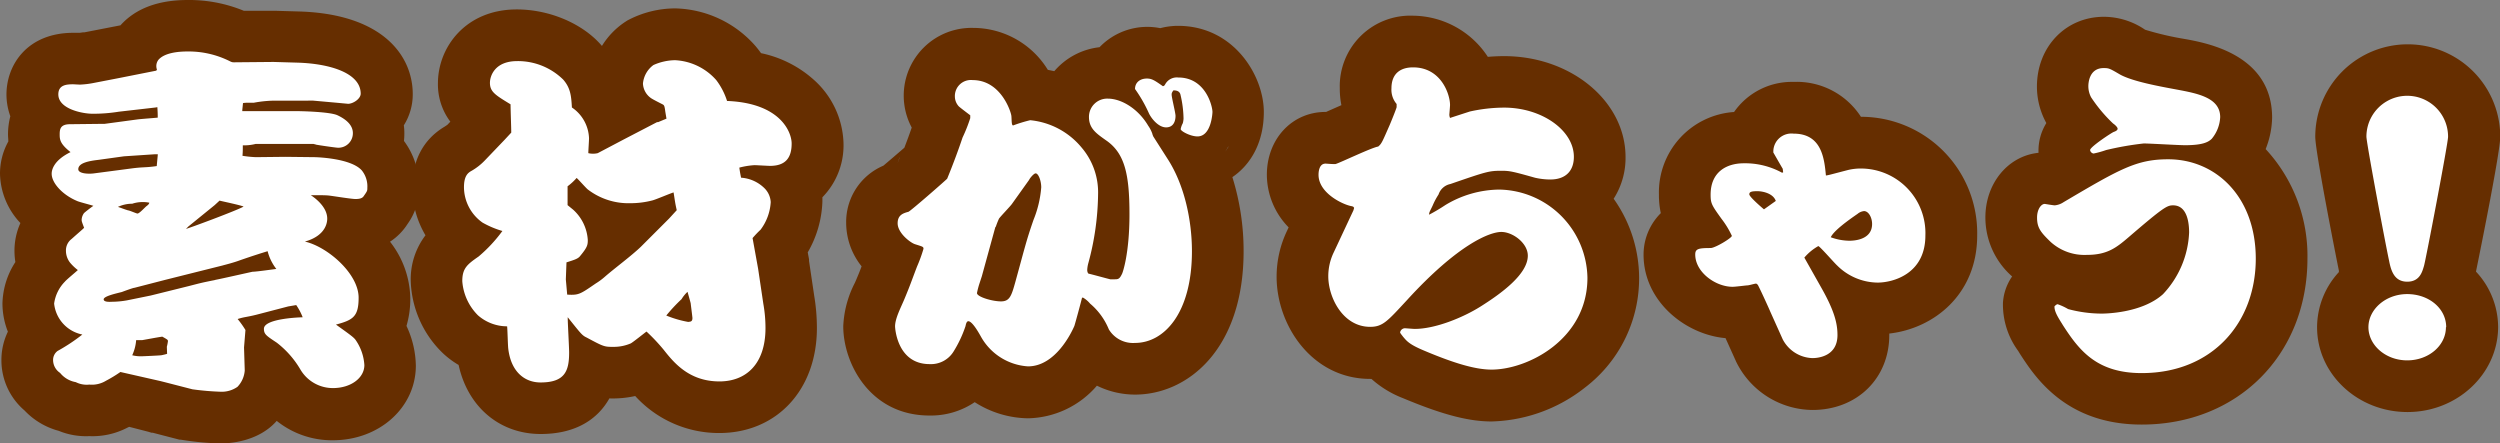 <svg xmlns="http://www.w3.org/2000/svg" viewBox="0 0 387.04 68.65"><rect x="0" y="0" width="387.04" height="68.65" fill="#808080" stroke="none"/><defs><style>.cls-1{fill:#662e00;}.cls-2{fill:#fff;}</style></defs><g id="レイヤー_2" data-name="レイヤー 2"><g id="コンテンツ"><path class="cls-1" d="M34.19,68.65A43.76,43.76,0,0,1,28,68.07l-.21,0-4.16-1.08-.18,0-.54-.16L20,66.08l-.3.14a11.64,11.64,0,0,1-5.87,1.3,11.12,11.12,0,0,1-4.74-.82A11.29,11.29,0,0,1,3.8,63.55,10.21,10.21,0,0,1,.22,55.79a10.05,10.05,0,0,1,1-4.44A12,12,0,0,1,.38,47a12.23,12.23,0,0,1,2-6.43,11.11,11.11,0,0,1-.14-1.73,10.45,10.45,0,0,1,.92-4.31A11.43,11.43,0,0,1,0,26.9a10.27,10.27,0,0,1,1.29-5c0-.35-.05-.71-.05-1.09A11.11,11.11,0,0,1,1.6,18,10,10,0,0,1,1,14.64C1,10,4.26,5.08,11.35,5.08c.15,0,.59,0,1,0l.47-.07.23,0,5.6-1.09C21,1.3,24.51,0,29.06,0a22.25,22.25,0,0,1,8.69,1.67l4.57,0h.31l3.78.11c12.9.42,17.49,6.89,17.49,12.8a9,9,0,0,1-1.38,4.82,9.12,9.12,0,0,1,.08,1.29,10.55,10.55,0,0,1-.06,1.13,11.84,11.84,0,0,1,2.33,7.34,9.34,9.34,0,0,1-1.73,5.45l-.08.12a9.1,9.1,0,0,1-2.68,2.69,14.56,14.56,0,0,1,3.14,8.75,14.72,14.72,0,0,1-.59,4.29,15,15,0,0,1,1.45,6.14c0,6.48-5.64,11.56-12.86,11.56a13.67,13.67,0,0,1-8.68-3l-.19.21C39.81,68.41,35.47,68.65,34.19,68.65ZM12.78,5.07l-.13,0Z"/><path class="cls-1" d="M83.71,67.19C77.35,67.19,72.42,63,71,56.5a13.45,13.45,0,0,1-2.53-1.91,16.21,16.21,0,0,1-4.88-11.06,11.23,11.23,0,0,1,2.28-7.1A14.63,14.63,0,0,1,63.83,29c0-4.2,1.73-7.44,5-9.39l.42-.28.47-.49a9.62,9.62,0,0,1-1.92-6C67.82,7.3,72.1,1.46,80,1.46c5.1,0,10.27,2.21,13.19,5.65l0,0A12,12,0,0,1,96.77,3.4l.32-.21a15.78,15.78,0,0,1,7.46-1.89,17,17,0,0,1,12.5,5.93c.28.34.54.68.77,1a17.59,17.59,0,0,1,8.41,4.34,13.68,13.68,0,0,1,4.36,9.61,11.49,11.49,0,0,1-3.27,8.36c0,.24,0,.47,0,.71a16.78,16.78,0,0,1-2.27,7.82l.2,1.07c0,.08,0,.17,0,.25l.8,5.39a30.61,30.61,0,0,1,.42,5c0,9.57-6.22,16.26-15.13,16.26a17.52,17.52,0,0,1-13-5.73,15.94,15.94,0,0,1-4,.37C92.56,64.86,89.19,67.19,83.71,67.19Zm22.73-22h0Zm-2.17-.74.51.33.55-1.36-.47.46C104.67,44.09,104.48,44.28,104.27,44.47ZM107.73,42Zm7.5-17.75ZM78.15,21.61h0Z"/><path class="cls-1" d="M159.15,64.76a15.64,15.64,0,0,1-8.25-2.5,12.1,12.1,0,0,1-7,2.07c-9.21,0-13.35-8.09-13.35-13.83a16.16,16.16,0,0,1,1.78-6.68c.11-.24.22-.48.31-.71.35-.83.56-1.36.75-1.88A10.8,10.8,0,0,1,131,34.51a9.47,9.47,0,0,1,5.76-8.86c.86-.72,2.24-1.91,3.25-2.78.38-1,.76-2,1.14-3.12a10.49,10.49,0,0,1,9.51-15.43,13.59,13.59,0,0,1,11.56,6.49l1,.21a10.79,10.79,0,0,1,7-3.71l.12-.12a10.25,10.25,0,0,1,9.29-2.83A11,11,0,0,1,182.37,4c8.67,0,13.29,7.75,13.29,13.34,0,4.79-2.09,8.2-4.87,10.08a38.32,38.32,0,0,1,1.74,11.47c0,15.25-8.71,22.2-16.81,22.2a13.41,13.41,0,0,1-5.9-1.38A14.41,14.41,0,0,1,159.15,64.76ZM179.67,51h0Zm-.46-2.68a7.91,7.91,0,0,1,.46,2.68,8,8,0,0,0-.45-2.68ZM156.66,31.6h0ZM144,30.11l.19.06Zm-5.33-2.52Zm0-.63q0,.3,0,.63,0-.32,0-.63Zm.13-1h0a8.91,8.91,0,0,1,.47-1.52l0-.09A7.7,7.7,0,0,0,138.83,26Zm51.35-3.27a8.19,8.19,0,0,1-.45.77A7.25,7.25,0,0,0,190.18,22.73Zm-6.88-9.27.36.48a5.61,5.61,0,0,0,0-.58h0Z"/><path class="cls-1" d="M230.91,65.25c-3.55,0-7.64-1.07-13.66-3.59a15.87,15.87,0,0,1-4.93-3h-.2c-8.94,0-14.48-8.22-14.48-15.83a16.42,16.42,0,0,1,1.63-7.13l.23-.5a11.7,11.7,0,0,1-3.37-8.14c0-5.54,3.9-9.73,9.08-9.73h.09l.49-.22,1.88-.83a13,13,0,0,1-.25-2.62A10.92,10.92,0,0,1,218.76,2.43,14,14,0,0,1,230.34,8.8c.85-.07,1.69-.11,2.52-.11,10.36,0,18.8,7,18.8,15.62a11.71,11.71,0,0,1-1.84,6.46,21.24,21.24,0,0,1-4.4,29.2A24.32,24.32,0,0,1,230.91,65.25ZM213.83,43.36h0ZM210.57,24h0Z"/><path class="cls-1" d="M280.59,63.47a13.29,13.29,0,0,1-11.75-7.36,2.39,2.39,0,0,1-.13-.28l-1.57-3.48c-6.21-.55-12.69-5.7-12.69-12.92A9.05,9.05,0,0,1,257.12,33a13,13,0,0,1-.29-2.87,12.47,12.47,0,0,1,11.63-12.79,10.91,10.91,0,0,1,9.22-4.66,11.83,11.83,0,0,1,10.42,5.4,18,18,0,0,1,18,18.37c0,9.14-6.72,14.41-13.61,15.19v.25C292.48,58.6,287.48,63.47,280.59,63.47Z"/><path class="cls-1" d="M331.57,65.73c-11.79,0-16.57-7.43-18.88-11l-.07-.12-.18-.29a12.12,12.12,0,0,1-2.35-7.45,8,8,0,0,1,1.42-4.07,12.15,12.15,0,0,1-4.14-9.14c0-5.31,3.54-9.53,8.22-10,0-.13,0-.25,0-.37a8.1,8.1,0,0,1,1.2-4.21l0-.06a11.7,11.7,0,0,1-1.44-5.61c0-6.17,4.46-10.81,10.37-10.81a11.33,11.33,0,0,1,6.37,2,47,47,0,0,0,6.05,1.42l.35.06c3.31.62,13.27,2.47,13.27,12.13a13.77,13.77,0,0,1-1,4.87A24.32,24.32,0,0,1,357.23,40C357.23,54.92,346.44,65.73,331.57,65.73Zm-16.23-41.3a4.69,4.69,0,0,0-.66.44A6.88,6.88,0,0,1,315.34,24.43Zm9.1-11.5a7.14,7.14,0,0,0-.8.37l.81-.36Z"/><path class="cls-1" d="M372.72,63.79c-7.72,0-14-5.89-14-13.13a12.63,12.63,0,0,1,3.38-8.54,1.42,1.42,0,0,1,0-.2h0c-.39-1.91-3.66-18.41-3.66-20.74a14.32,14.32,0,1,1,28.64,0c0,2.21-2.83,16.33-3.76,20.87a12.62,12.62,0,0,1,3.43,8.61C386.71,57.9,380.43,63.79,372.72,63.79Zm-1.91-12.33c.28,1.2,1.16,2.07,1.91,2.07a2.43,2.43,0,0,0,1.91-2.06,10.43,10.43,0,0,1-1.91.17A10.27,10.27,0,0,1,370.81,51.46Z"/><path class="cls-2" d="M15.29,19.18h.86l5.19-.7c.48-.06,2.64-.22,3.08-.27,0-.33,0-.81-.06-1.62l-.27.05-5.67.65a25,25,0,0,1-4.1.32c-1.46,0-5.29-.7-5.29-3,0-1.46,1.24-1.56,2.32-1.56l1,.05a13.62,13.62,0,0,0,2.22-.27l3.62-.7,6-1.19.11-.16a1.6,1.6,0,0,1,.22-1.51c.92-1.08,3-1.3,4.48-1.3a14.22,14.22,0,0,1,6.59,1.51c.43.22.48.16,1.29.16l5.46-.05,3.78.11c5,.16,9.72,1.62,9.72,4.8,0,.81-1.19,1.57-1.95,1.57l-1.72-.16-3.68-.33H42.72a18.23,18.23,0,0,0-3.45.33h-1a3.08,3.08,0,0,0-.65.05l-.11,1.08,0,.16h8c1.29,0,5.61.11,6.75.65s2.37,1.41,2.37,2.76a2.24,2.24,0,0,1-2.32,2.26c-.27,0-2.86-.37-3.4-.48-.11-.06-.27-.06-.38-.11H43.32c-2.22,0-3.41,0-3.73,0a7.26,7.26,0,0,1-2,.22c0,.75,0,1-.05,1.62a17,17,0,0,0,2.05.21l4.59-.05,4.43.05c.43,0,5.72.16,7.4,2.05a3.93,3.93,0,0,1,.86,2.7c0,.44,0,.49-.54,1.25-.22.37-.65.48-1.3.48s-3.56-.48-4.15-.54-1.41-.05-2.76-.05c.06.05,2.54,1.56,2.54,3.62,0,.32,0,2.59-3.46,3.56,3.41.76,8.32,4.91,8.32,8.69,0,2.92-.86,3.46-3.51,4.16,2.27,1.62,2.7,1.95,3,2.32a7.61,7.61,0,0,1,1.4,3.95c0,2-2.1,3.56-4.86,3.56a5.83,5.83,0,0,1-5.07-2.92,14.54,14.54,0,0,0-3.62-4.1c-1.62-1.08-2-1.3-2-2.16,0-1.62,5.78-1.78,6-1.78a9.14,9.14,0,0,0-1-1.89l-1.24.21-4.37,1.14c-2,.54-2.27.43-3.46.81A14.27,14.27,0,0,1,38,51.09l-.22,2.7.11,3.57a4.08,4.08,0,0,1-1.13,2.53,4.26,4.26,0,0,1-2.54.76,42.5,42.5,0,0,1-4.43-.38L25.6,59.19,24.85,59l-5.73-1.3-.48-.11a20.77,20.77,0,0,1-2.22,1.35,4.2,4.2,0,0,1-2.59.6,3.74,3.74,0,0,1-2.1-.38A4,4,0,0,1,9.3,57.73a2.4,2.4,0,0,1-1.08-1.94,1.73,1.73,0,0,1,.7-1.46,27.9,27.9,0,0,0,3.83-2.54A5.46,5.46,0,0,1,8.38,47a6,6,0,0,1,1.67-3.4c.27-.33,1.73-1.52,2-1.79a7.55,7.55,0,0,1-1.19-1.13,3,3,0,0,1-.65-1.84A2.21,2.21,0,0,1,11.08,37c1.46-1.3,1.62-1.41,1.94-1.73-.32-.86-.38-1-.38-1.24A1.9,1.9,0,0,1,13,33c.21-.21,1.24-1,1.46-1.13-.44-.16-2.22-.6-2.54-.76C9.62,30.14,8,28.3,8,26.9c0-.32.05-1.94,2.92-3.35-1.57-1.24-1.68-1.89-1.68-2.7s.06-1.62,1.62-1.62ZM24,23.88l-4.81.32-3.89.54c-1.35.16-3.18.43-3.18,1.46,0,.7,1.62.75,2.37.65l5.78-.76c2-.27,2.16-.11,4-.38,0-.16.16-1.67.16-1.83Zm6.15,18.3L25.6,43.32l-4.8,1.24c-.22,0-1.78.59-1.95.65-.81.21-2.8.64-2.8,1.13s1.13.38,1.24.38a14,14,0,0,0,2.37-.22l3.68-.75,5.88-1.46c1.68-.43,1.84-.49,3.73-.87a2.53,2.53,0,0,0,.43-.1c.92-.17,4.91-1.08,5.72-1.25.6,0,3.14-.37,3.68-.43a7.52,7.52,0,0,1-1.35-2.75c-.87.27-2.11.65-4.27,1.4-1,.38-2.32.7-2.7.81ZM19.83,32.57c.21,0,1.29.49,1.45.49.33,0,1.25-1.08,1.46-1.19.33-.27.33-.33.38-.49a5.24,5.24,0,0,0-2.65.16,5.17,5.17,0,0,0-2.21.49C18.91,32.25,19.29,32.41,19.83,32.57Zm6,21.11a6.44,6.44,0,0,0,.17-.86c0-.22-.11-.27-.87-.7-.48.05-3.08.54-3.13.54h-.92A6.89,6.89,0,0,1,20.47,55a5.52,5.52,0,0,0,1.41.16c.11,0,2.7-.11,3.08-.16a8.33,8.33,0,0,0,.91-.22Zm7.4-21.92-4.05,3.29-.38.38c.22,0,8.05-2.91,8.91-3.45-.48-.22-3.07-.76-3.72-.92Z"/><path class="cls-2" d="M78.15,21.61l1-1.08c0-.7-.11-3.73-.11-4.38-2.38-1.45-3.19-1.94-3.19-3.34,0-1,.71-3.35,4.22-3.35a10,10,0,0,1,7.12,2.86c1.14,1.3,1.25,2.54,1.35,4.32a6,6,0,0,1,2.65,4.75c0,.38-.11,2-.11,2.32a3.12,3.12,0,0,0,1.46,0l4.1-2.16,5.08-2.64h.16l1.3-.54L103,17.29c-.11-.87-.16-1-.43-1.14s-1.62-.81-1.84-1a2.9,2.9,0,0,1-1.19-2.22,4,4,0,0,1,1.62-2.86,8.42,8.42,0,0,1,3.35-.75,9.11,9.11,0,0,1,6.37,3.07,10.66,10.66,0,0,1,1.68,3.24c8.31.33,10,4.86,10,6.59,0,2.27-1,3.46-3.35,3.46-.27,0-2.16-.11-2.38-.11a11.86,11.86,0,0,0-2.37.38c.11.81.16,1,.27,1.56a5.69,5.69,0,0,1,3.72,1.73,3.29,3.29,0,0,1,.87,2.05,7.85,7.85,0,0,1-1.57,4.27,15.66,15.66,0,0,0-1.24,1.3l.86,4.75.81,5.45a21.35,21.35,0,0,1,.33,3.73c0,5.56-3,8.26-7.13,8.26-4.7,0-7.07-2.92-8.64-4.91a29.33,29.33,0,0,0-2.65-2.81c-.37.27-2.05,1.62-2.43,1.83a6.65,6.65,0,0,1-2.64.54c-1.46,0-1.51,0-4.21-1.45-.71-.33-.92-.65-2.92-3.14,0,.87.22,4.65.22,5.46,0,2.86-.65,4.64-4.43,4.64-2.43,0-4.59-1.62-5-5.29-.06-.54-.11-2.92-.17-3.4A6.84,6.84,0,0,1,74,48.82a8.29,8.29,0,0,1-2.43-5.29c0-2,.76-2.59,2.54-3.83a22.7,22.7,0,0,0,3.67-3.94,14.19,14.19,0,0,1-3.08-1.3A6.75,6.75,0,0,1,71.83,29c0-1.83.65-2.27,1.24-2.59A9.13,9.13,0,0,0,75,24.9Zm9.66,24c1.78.11,2-.06,4.43-1.73a10.14,10.14,0,0,0,1.51-1.13c1.51-1.3,4-3.14,5.46-4.54l4.37-4.37,1.19-1.3c-.27-1.19-.27-1.4-.49-2.75-.54.16-2.81,1.13-3.29,1.24a13.53,13.53,0,0,1-3.4.43A10.34,10.34,0,0,1,91,29.33c-.33-.27-1.46-1.57-1.73-1.78a8.56,8.56,0,0,1-1.4,1.29c0,.27,0,2.54,0,2.92l.86.7A6.88,6.88,0,0,1,91,37.16c0,.76-.06,1.13-1.24,2.54-.33.38-.87.54-2.06.92l-.1,2.64Zm18.79,4.21c.44,0,.6-.16.6-.59,0-.11-.27-2.22-.27-2.27s-.43-1.57-.49-1.78a5.1,5.1,0,0,0-.92,1.13,25.81,25.81,0,0,0-2.37,2.54A16.71,16.71,0,0,0,106.6,49.85Z"/><path class="cls-2" d="M180.75,24.58c2.7,4.16,3.78,9.72,3.78,14.31,0,9.61-4.32,14.2-8.81,14.2A4.37,4.37,0,0,1,171.67,51a10.34,10.34,0,0,0-2.91-4,4.15,4.15,0,0,0-1.08-.92l-.16,0c-.17.71-1,3.78-1.19,4.38-.43,1-2.92,6.26-7.18,6.26A9,9,0,0,1,151.8,52c-.16-.27-1.24-2.27-1.89-2.27-.27,0-.38.48-.43.75a18.48,18.48,0,0,1-1.89,4,4.11,4.11,0,0,1-3.67,1.89c-5.13,0-5.35-5.78-5.35-5.83,0-1.24.87-2.86,1.46-4.27.92-2.21,1-2.54,1.94-5a23,23,0,0,0,1-2.75c0-.33-.11-.33-1.3-.71-.7-.21-2.7-1.72-2.7-3.24,0-1.29.86-1.56,1.67-1.78.33-.11,6-5.07,6-5.13,1-2.43,1.84-4.75,2.38-6.37a24.21,24.21,0,0,0,1.19-3v-.44c-.27-.21-1.57-1.18-1.79-1.4a2.28,2.28,0,0,1-.59-1.51,2.48,2.48,0,0,1,2.75-2.54c4.38,0,5.94,4.91,6,5.56s0,1.46.27,1.46a22.6,22.6,0,0,1,2.64-.81,11.78,11.78,0,0,1,7.94,4.21A10.68,10.68,0,0,1,170,30.09a42.19,42.19,0,0,1-1.52,10.69,4.78,4.78,0,0,0-.16,1c0,.32.11.54.22.59.54.11,2.86.76,3.35.87h.7c.54,0,.75-.06,1.13-.87.06-.1,1.14-3,1.14-9.18s-.71-9.5-3.68-11.5c-1.4-1-2.59-1.78-2.59-3.56a2.82,2.82,0,0,1,2.92-2.86c2.1,0,4.7,1.56,6.26,4.21a4.89,4.89,0,0,1,.65,1.29c0,.11.11.27.11.33Zm-24.09,7c-.27.38-1.78,1.94-2,2.27a12.44,12.44,0,0,0-.49,1.24.28.28,0,0,0-.1.16L152,42.78l-.37,1.13a13.08,13.08,0,0,0-.38,1.46c0,.59,2.37,1.29,3.72,1.29s1.62-.86,2.22-3c1.46-5.29,1.67-6.32,2.81-9.61A16.77,16.77,0,0,0,161.2,29c0-1-.43-2.16-.87-2.16-.27,0-.91.76-1,1ZM180.42,13a2.05,2.05,0,0,1,2-1c4.26,0,5.29,4.48,5.29,5.34,0,.11-.16,3.78-2.32,3.78-1.08,0-2.6-.81-2.6-1.13a3.09,3.09,0,0,1,.33-.92,3.51,3.51,0,0,0,.11-.7,17.05,17.05,0,0,0-.49-3.78c-.16-.49-.59-.6-1.08-.6-.27.38-.27.49-.27.65,0,.49.6,2.81.6,3.3,0,.91-.38,1.78-1.46,1.78-1.25,0-2.38-1.51-2.7-2.27a21.75,21.75,0,0,0-2.11-3.67c0-1,.76-1.62,1.84-1.62.75,0,1.18.27,2.48,1.19C180.21,13.29,180.26,13.29,180.42,13Z"/><path class="cls-2" d="M209.53,32.57l.11-.38c-.11-.21-.17-.21-.38-.27-1.3-.21-5.13-2-5.13-4.86,0-.21,0-1.73,1.08-1.73.16,0,1.35.11,1.57.06.75-.22,5.56-2.54,6.58-2.7.54-.43.65-.76,1.79-3.35.21-.49,1-2.43,1.07-2.75V16.1a3.4,3.4,0,0,1-.8-2.43c0-2.38,1.51-3.24,3.34-3.24,4.38,0,5.73,4.21,5.73,5.83,0,.16-.11,1.46-.11,1.51a1.45,1.45,0,0,0,.11.49c.48-.16,2.64-.86,3.08-1a24.9,24.9,0,0,1,5.29-.6c5.83,0,10.8,3.51,10.8,7.62,0,2.05-1.14,3.51-3.67,3.51a11,11,0,0,1-2.33-.27c-3.56-1-3.94-1.08-5.23-1.08-1.89,0-2.27.11-7.89,2.05a2.43,2.43,0,0,0-1.83,1.62,10.91,10.91,0,0,0-.92,1.73c-.43.92-.54,1-.54,1.4a28.81,28.81,0,0,0,2.54-1.51,16.44,16.44,0,0,1,8.31-2.38,13.89,13.89,0,0,1,13.66,13.67c0,9.45-9.18,14.2-14.85,14.2-2.43,0-5.67-.92-10.58-3-2.16-.92-2.54-1.41-3.13-2.11-.11-.16-.44-.54-.44-.65a.77.77,0,0,1,.76-.64c.11,0,1.24.1,1.51.1,3.14,0,7.4-1.72,10.16-3.45,3.18-2,7.34-5,7.34-7.89,0-1.94-2.32-3.67-4.1-3.67s-6.7,1.89-14.64,10.59c-3,3.24-3.72,4.1-5.67,4.1-4.21,0-6.48-4.54-6.48-7.83a8.52,8.52,0,0,1,.86-3.73Z"/><path class="cls-2" d="M276.06,26.68c0-.05-.06-.48-.06-.54-.48-.81-1.4-2.43-1.46-2.53v-.22a2.8,2.8,0,0,1,3.14-2.7c4.32,0,4.75,3.78,5,6.48.43-.05.76-.16,3.46-.86a8.38,8.38,0,0,1,1.94-.22,10,10,0,0,1,10,10.37c0,6-5.08,7.29-7.4,7.29a9,9,0,0,1-6.26-2.65c-.43-.38-2.7-3-2.92-3a8,8,0,0,0-2.16,1.78l2.65,4.7c2.05,3.62,2.48,5.56,2.48,7.29,0,3.51-3.4,3.57-3.89,3.57A5.39,5.39,0,0,1,276,52.55l-1.94-4.32c-.22-.54-1.68-3.73-1.94-4.16-.06,0-.11-.16-.28-.16s-1.08.27-1.29.27-1.84.22-2.32.22c-2.65,0-5.78-2.27-5.78-5,0-.87.48-1,2.38-1,.7,0,3.29-1.56,3.29-1.89a13.56,13.56,0,0,0-1.57-2.59c-1.56-2.16-1.72-2.43-1.72-3.78,0-3.62,2.59-4.86,5.13-4.86a11.88,11.88,0,0,1,5.93,1.46Zm-1.14,4.43c-.38-1.13-1.94-1.51-2.86-1.51s-1.24.11-1.24.49,1.94,2.05,2.27,2.32Zm11.4,6.16c.54,0,3.51-.06,3.51-2.59,0-1-.54-2-1.25-2a1.85,1.85,0,0,0-1,.43c-1.45,1-3.67,2.59-4.15,3.62A8.61,8.61,0,0,0,286.32,37.27Z"/><path class="cls-2" d="M318.56,47.1a8.81,8.81,0,0,1,1.62.75,20.07,20.07,0,0,0,5.18.7c.32,0,6.16,0,9.5-3A14.78,14.78,0,0,0,338.91,36c0-1.29-.21-4.21-2.48-4.21-.92,0-1.46.27-6.8,4.86-1.95,1.67-3.35,2.81-6.54,2.81a7.79,7.79,0,0,1-5.61-2c-1.57-1.51-2.11-2.21-2.11-3.78,0-1.3.65-2.11,1.19-2.11.05,0,1.29.22,1.56.22a2.91,2.91,0,0,0,1.35-.49c8.7-5.13,11.29-6.64,16.2-6.64,7.4,0,13.56,5.83,13.56,15.39,0,9.88-6.7,17.71-17.66,17.71-6.86,0-9.61-3.4-12.15-7.34-.7-1.13-1.4-2.16-1.35-3C318.18,47.31,318.39,47.1,318.56,47.1Zm7.5-23.87a14.61,14.61,0,0,1-1.94.54.64.64,0,0,1-.54-.54c0-.49,3.35-2.7,3.67-2.81s.59-.27.59-.49-.37-.59-.7-.81a23.07,23.07,0,0,1-3.4-4.05,3.68,3.68,0,0,1-.43-1.72c0-.22,0-2.81,2.37-2.81.81,0,.92.05,2.54,1,1.95,1.08,6.16,1.84,8.75,2.32,3.19.6,6.75,1.24,6.75,4.27a5.63,5.63,0,0,1-1.3,3.35c-.54.54-1.45,1-4.15,1-1,0-5.46-.27-6.38-.27A47.18,47.18,0,0,0,326.06,23.23Z"/><path class="cls-2" d="M379,21.18c0,1-3.46,19.11-3.73,20s-.65,2.43-2.59,2.43-2.49-1.57-2.81-3.24c-.54-2.48-3.51-18.25-3.51-19.22a6.32,6.32,0,1,1,12.64,0Zm-.33,29.48c0,2.81-2.64,5.13-6,5.13s-6-2.38-6-5.13,2.65-5.13,6-5.13S378.71,47.74,378.71,50.66Z"/></g></g></svg>